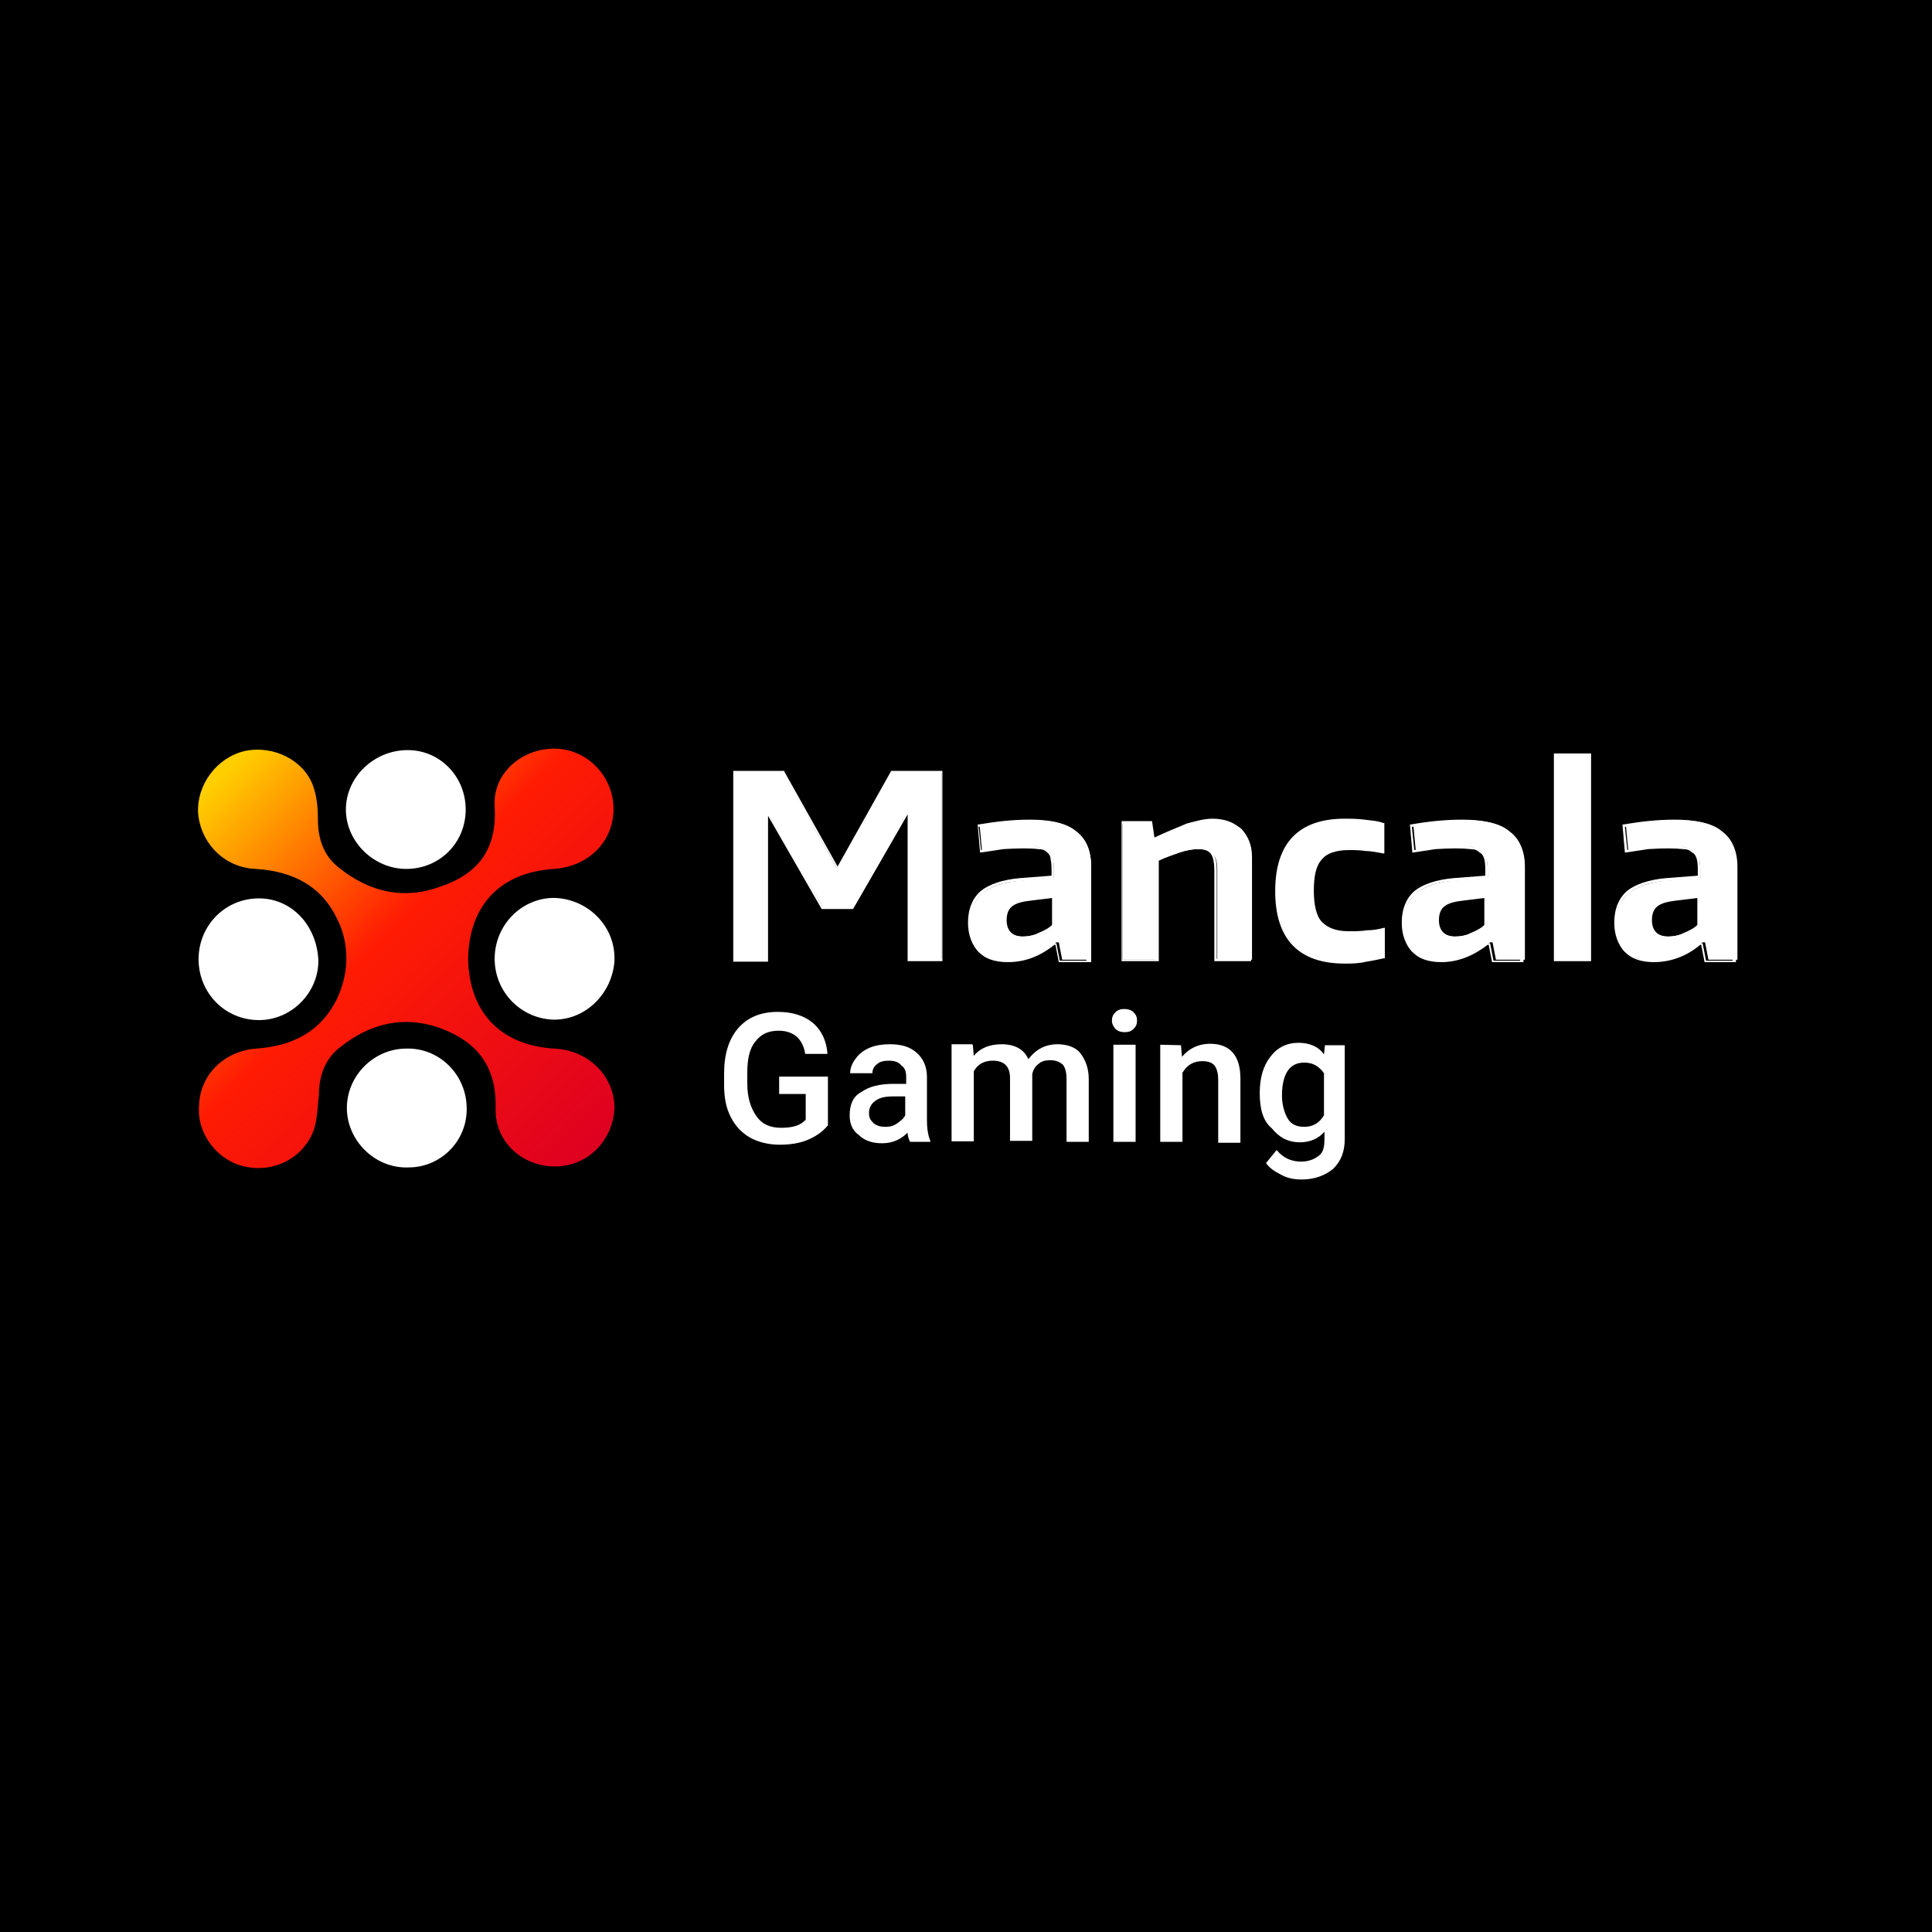 <svg width="400" height="400" viewBox="0 0 400 400" fill="none" xmlns="http://www.w3.org/2000/svg">
<rect width="400" height="400" fill="black"/>
<path d="M152.015 159.9H162.115L173.215 179.7H173.715L184.815 159.9H194.915V198.8H188.215V168.3H188.015L176.715 187.9H170.415L159.115 168.3H158.615V198.7H151.915V159.9H152.015Z" fill="white"/>
<path d="M195.115 199H187.915V168.6L176.615 188.2H170.115L159.015 168.9V199.1H151.815V159.6H162.415V159.8L173.415 179.4L184.515 159.6H195.115V199ZM188.615 198.5H194.915V160.1H185.015L173.915 179.9H173.215V179.7L162.115 160.1H152.215V198.5H158.515V168.1H159.215L170.315 187.7H176.315L187.615 168.1H188.315V198.5H188.615Z" fill="white"/>
<path d="M208.615 199C206.015 199 204.015 198.3 202.615 197.1C201.215 195.7 200.715 193.7 200.715 191.3C200.715 188.4 201.715 186.5 203.315 185C205.015 183.6 207.615 182.6 211.515 182.3L218.215 181.8V180.8C218.215 179.8 218.215 178.9 218.015 178.1C217.815 177.4 217.515 176.9 217.015 176.4C216.515 175.9 215.815 175.7 215.115 175.4C214.415 175.2 213.215 175.2 212.015 175.2C210.815 175.2 209.415 175.2 207.915 175.4C206.415 175.6 204.815 175.9 203.315 176.1L202.815 170.8C206.315 170.2 209.815 169.8 213.415 169.8C217.715 169.8 220.915 170.5 222.815 172.2C224.715 173.6 225.915 176.1 225.915 179.4V198.7H219.915L219.215 195.1H218.715C215.315 197.8 212.215 199 208.615 199ZM211.715 193.9C212.715 193.9 213.915 193.7 215.115 193.2C216.315 192.7 217.315 192.2 218.215 191.5V185.7L213.615 186.2C211.415 186.4 210.015 186.7 209.315 187.4C208.615 188.1 208.115 189.1 208.115 190.5C208.115 192.7 209.315 193.9 211.715 193.9Z" fill="white"/>
<path d="M208.615 199.2C206.015 199.2 203.815 198.5 202.615 197C201.215 195.6 200.415 193.6 200.415 191C200.415 188.1 201.415 185.9 203.015 184.5C204.715 183.1 207.615 182.1 211.215 181.8L217.715 181.3V180.6C217.715 179.6 217.715 178.7 217.515 177.9C217.515 177.4 217.315 176.9 216.815 176.5C216.315 176 215.815 175.8 214.915 175.8C213.515 175.6 210.815 175.6 207.715 175.8C206.315 176 204.615 176.3 203.115 176.5H202.915L202.415 170.7H202.615C206.115 170.1 209.615 169.7 213.215 169.7C217.515 169.7 220.715 170.4 222.815 172.1C225.015 173.8 225.915 176.2 225.915 179.6V199.2H219.215L218.515 195.6H218.315C215.315 198 212.215 199.2 208.615 199.2ZM211.715 175.1C212.915 175.1 214.115 175.1 214.815 175.3C215.815 175.5 216.215 175.8 217.015 176.3C217.515 176.8 218.015 177.3 218.015 178C218.215 178.7 218.215 179.7 218.215 180.7V181.9L211.215 182.4C207.615 182.6 204.915 183.6 203.315 185.1C201.615 186.5 200.915 188.5 200.915 191.4C200.915 193.8 201.615 195.7 202.815 197C204.015 198.2 205.915 198.9 208.615 198.9C212.015 198.9 215.115 197.7 218.015 195.3H218.715L219.415 198.9H224.915V179.4C224.915 176.3 223.915 173.8 222.015 172.4C220.115 171 216.915 170.2 212.915 170.2C209.815 170.2 206.415 170.4 202.615 171.2L203.115 176L207.415 175.3C209.115 175.1 210.515 175.1 211.715 175.1ZM211.715 194.2C209.115 194.2 207.815 193 207.815 190.3C207.815 188.9 208.315 187.6 209.215 187.2C210.215 186.5 211.615 186.2 213.815 186L218.615 185.5V191.5C217.615 192.2 216.715 192.7 215.515 193.2C213.915 193.9 212.715 194.2 211.715 194.2ZM218.015 185.9L213.915 186.4C212.015 186.6 210.515 186.9 209.615 187.6C208.915 188.1 208.415 189 208.415 190.5C208.415 192.7 209.615 193.9 211.815 193.9C212.815 193.9 214.015 193.7 214.915 193.2C216.115 192.7 217.115 192.2 217.815 191.5V185.9H218.015Z" fill="white"/>
<path d="M232.215 170.2H238.215L238.715 173.6H238.915C241.515 172.2 244.015 171.2 245.915 170.7C247.615 170.1 249.415 169.7 251.215 169.7C253.615 169.7 255.515 170.4 257.015 171.6C258.415 173.1 259.215 175 259.215 177.4V198.7H252.015V180.2C252.015 178.5 251.815 177.5 251.015 176.8C250.515 176.1 249.615 175.8 248.115 175.8C246.915 175.8 245.715 176 244.215 176.5C242.815 177 241.315 177.5 239.615 178.2V198.7H232.415V170.2H232.215Z" fill="white"/>
<path d="M259.115 199H251.415V180.2C251.415 178.8 251.215 177.5 250.715 176.8C250.215 176.1 249.315 175.8 248.115 175.8C246.915 175.8 245.715 176 244.215 176.5C242.815 177 241.315 177.5 239.915 178.2V199H232.215V170H238.515L239.015 173.4C241.615 172.2 244.115 171.2 245.715 170.5C247.615 170 249.315 169.5 251.015 169.5C253.415 169.5 255.615 170.2 256.815 171.7C258.215 173.1 259.015 175.1 259.015 177.7V199H259.115ZM251.915 198.5H258.615V177.7C258.615 175.3 257.915 173.4 256.715 172.1C255.515 170.9 253.615 170.2 251.215 170.2C249.415 170.2 247.615 170.5 245.915 171.2C244.015 171.7 241.815 172.6 239.215 174.1H238.415L237.915 170.7H232.415V198.7H239.115V177.7H239.315C241.015 177 242.415 176.5 243.915 176C245.315 175.5 246.815 175.3 247.815 175.3C249.215 175.3 250.215 175.8 250.915 176.5C251.615 177.2 251.915 178.4 251.915 180.1C251.915 180.2 251.915 198.5 251.915 198.5Z" fill="white"/>
<path d="M278.415 199.2C269.015 199.2 264.215 194.4 264.215 184.5C264.215 174.6 269.015 169.8 278.415 169.8C279.815 169.8 281.015 169.8 282.515 170C283.915 170.2 285.115 170.2 286.415 170.7V176.5C285.215 176.3 284.015 176 282.815 176C281.615 175.8 280.415 175.8 279.215 175.8C276.615 175.8 274.615 176.5 273.415 178C272.215 179.4 271.715 181.6 271.715 184.5C271.715 187.6 272.215 189.8 273.415 191.3C274.615 192.7 276.515 193.2 279.215 193.2C280.615 193.2 281.815 193.2 283.115 193C284.315 193 285.315 192.8 286.515 192.5V198.3C285.515 198.5 284.315 198.8 282.915 199C281.315 199.2 279.815 199.2 278.415 199.2Z" fill="white"/>
<path d="M278.415 199.5C268.815 199.5 264.015 194.4 264.015 184.5C264.015 174.6 268.815 169.5 278.415 169.5C279.615 169.5 281.015 169.5 282.515 169.7C283.915 169.9 285.115 169.9 286.415 170.4H286.615V176.7H286.415C285.215 176.5 284.015 176.2 282.815 176.2C281.615 176 280.415 176 279.215 176C276.615 176 274.615 176.7 273.715 177.9C272.515 179.1 272.015 181.3 272.015 184.4C272.015 187.3 272.515 189.7 273.715 190.9C274.915 192.1 276.615 192.8 279.215 192.8C280.615 192.8 281.815 192.8 283.115 192.6C284.315 192.6 285.315 192.4 286.515 192.1H286.715V198.4H286.515C285.515 198.6 284.315 198.9 282.915 199.1C281.315 199.5 279.815 199.5 278.415 199.5ZM278.415 170C269.015 170 264.415 174.8 264.415 184.5C264.415 194.2 269.015 199 278.415 199C279.815 199 281.315 199 282.715 198.8C283.915 198.6 285.115 198.6 286.115 198.3V193C284.915 193.2 283.915 193.5 283.015 193.5C281.815 193.5 280.615 193.7 279.115 193.7C276.515 193.7 274.315 193 273.115 191.5C271.915 190.1 271.415 187.9 271.415 184.7C271.415 181.6 272.115 179.4 273.315 177.9C274.515 176.5 276.415 175.7 279.315 175.7C280.515 175.7 281.715 175.7 282.915 175.9C284.115 175.9 285.315 176.1 286.315 176.4V170.8C285.315 170.6 284.115 170.3 282.715 170.3C281.015 170.2 279.815 170 278.415 170Z" fill="white"/>
<path d="M298.415 199C295.815 199 293.815 198.3 292.415 197.1C291.015 195.7 290.515 193.7 290.515 191.3C290.515 188.4 291.515 186.5 293.115 185C294.815 183.6 297.415 182.6 301.315 182.3L308.015 181.8V180.8C308.015 179.8 308.015 178.9 307.815 178.1C307.615 177.4 307.315 176.9 306.815 176.4C306.315 175.9 305.615 175.7 304.915 175.4C304.215 175.2 303.015 175.2 301.815 175.2C300.615 175.2 299.215 175.2 297.715 175.4C296.315 175.6 294.615 175.9 293.115 176.1L292.615 170.8C296.115 170.2 299.615 169.8 303.215 169.8C307.515 169.8 310.715 170.5 312.615 172.2C314.515 173.6 315.715 176.1 315.715 179.4V198.7H309.715L309.015 195.1H308.515C304.915 197.8 301.715 199 298.415 199ZM301.315 193.9C302.315 193.9 303.515 193.7 304.715 193.2C305.915 192.7 306.915 192.2 307.815 191.5V185.7L303.215 186.2C301.015 186.4 299.615 186.7 298.915 187.4C298.215 188.1 297.715 189.1 297.715 190.5C297.615 192.7 298.815 193.9 301.315 193.9Z" fill="white"/>
<path d="M298.415 199.2C295.815 199.2 293.615 198.5 292.415 197C291.015 195.6 290.215 193.6 290.215 191C290.215 188.1 291.215 185.9 292.815 184.5C294.515 183.1 297.415 182.1 301.015 181.8L307.515 181.3V180.6C307.515 179.6 307.515 178.7 307.315 177.9C307.115 177.2 306.815 176.7 306.315 176.5C305.815 176 305.315 175.8 304.415 175.8C302.715 175.6 300.315 175.6 297.215 175.8C295.815 176 294.115 176.3 292.615 176.5H292.415L291.915 170.7H292.115C296.015 170 299.615 169.7 302.715 169.7C307.015 169.7 310.215 170.4 312.315 172.1C314.515 173.8 315.415 176.2 315.415 179.6V199.2H308.915L308.215 195.6H308.015C304.915 198 301.715 199.2 298.415 199.2ZM301.515 175.1C302.715 175.1 303.915 175.1 304.615 175.3C305.615 175.5 306.015 175.8 306.815 176.3C307.315 176.8 307.815 177.3 307.815 178C308.015 178.7 308.015 179.7 308.015 180.7V181.9L301.015 182.4C297.415 182.6 294.715 183.6 293.115 185.1C291.415 186.5 290.715 188.5 290.715 191.4C290.715 193.8 291.415 195.7 292.615 197C293.815 198.2 295.715 198.9 298.415 198.9C301.815 198.9 304.915 197.7 307.815 195.3H308.515L309.215 198.9H314.715V179.4C314.715 176.3 313.715 173.8 311.815 172.4C309.915 171 306.715 170.2 302.715 170.2C299.615 170.2 296.215 170.4 292.315 171.2L292.815 176L297.115 175.3C298.815 175.1 300.015 175.1 301.515 175.1ZM301.315 194.2C298.715 194.2 297.415 193 297.415 190.3C297.415 188.9 297.915 187.6 298.815 187.2C299.815 186.5 301.215 186.2 303.415 186L308.215 185.5V191.5C307.215 192.2 306.315 192.7 305.115 193.2C303.415 193.9 302.515 194.2 301.315 194.2ZM307.515 185.9L303.415 186.4C301.515 186.6 300.015 186.9 299.115 187.6C298.415 188.1 297.915 189 297.915 190.5C297.915 192.7 299.115 193.9 301.315 193.9C302.315 193.9 303.515 193.7 304.415 193.2C305.615 192.7 306.615 192.2 307.315 191.5V185.9H307.515Z" fill="white"/>
<path d="M322.015 156.2H329.215V198.7H322.015V156.2Z" fill="white"/>
<path d="M329.415 199H321.715V156H329.415V199ZM322.215 198.5H328.915V156.5H322.215V198.5Z" fill="white"/>
<path d="M342.415 199C339.815 199 337.815 198.3 336.415 197.1C335.015 195.7 334.515 193.7 334.515 191.3C334.515 188.4 335.515 186.5 337.115 185C338.815 183.6 341.415 182.6 345.315 182.3L352.015 181.8V180.8C352.015 179.8 352.015 178.9 351.815 178.1C351.615 177.3 351.315 176.9 350.815 176.4C350.315 175.9 349.615 175.7 348.915 175.4C348.215 175.2 347.015 175.2 345.815 175.2C344.615 175.2 343.215 175.2 341.715 175.4C340.315 175.6 338.615 175.9 337.115 176.1L336.615 170.8C340.115 170.2 343.615 169.8 347.215 169.8C351.515 169.8 354.715 170.5 356.615 172.2C358.515 173.6 359.715 176.1 359.715 179.4V198.7H353.715L353.015 195.1H352.515C348.915 197.8 345.815 199 342.415 199ZM345.315 193.9C346.315 193.9 347.515 193.7 348.715 193.2C349.915 192.7 350.915 192.2 351.815 191.5V185.7L347.215 186.2C345.015 186.4 343.615 186.7 342.915 187.4C342.215 188.1 341.715 189.1 341.715 190.5C341.715 192.7 342.915 193.9 345.315 193.9Z" fill="white"/>
<path d="M342.415 199.2C339.815 199.2 337.615 198.5 336.415 197C335.015 195.6 334.215 193.6 334.215 191C334.215 188.1 335.215 185.9 336.815 184.5C338.515 183.1 341.415 182.1 345.015 181.8L351.515 181.3V180.6C351.515 179.6 351.515 178.7 351.315 177.9C351.115 177.2 350.815 176.7 350.315 176.5C349.815 176 349.315 175.8 348.415 175.8C346.715 175.6 344.315 175.6 341.215 175.8C339.815 176 338.115 176.3 336.615 176.5H336.415L335.915 170.7H336.115C339.615 170.1 343.115 169.7 346.715 169.7C351.015 169.7 354.215 170.4 356.315 172.1C358.515 173.8 359.415 176.2 359.415 179.6V199.2H352.915L352.215 195.6H352.015C349.215 198 345.815 199.2 342.415 199.2ZM345.515 175.1C346.715 175.1 347.915 175.1 348.615 175.3C349.615 175.5 350.015 175.8 350.815 176.3C351.315 176.8 351.815 177.3 351.815 178C352.015 178.7 352.015 179.7 352.015 180.7V181.9L345.015 182.4C341.415 182.6 338.715 183.6 337.115 185.1C335.415 186.5 334.715 188.5 334.715 191.4C334.715 193.8 335.415 195.7 336.615 197C337.815 198.3 339.715 198.9 342.415 198.9C345.815 198.9 348.915 197.7 351.815 195.3H352.515L353.215 198.9H358.715V179.4C358.715 176.3 357.715 173.8 355.815 172.4C353.915 171 350.715 170.2 346.715 170.2C343.615 170.2 340.215 170.4 336.415 171.2L336.915 176L341.215 175.3C342.915 175.1 344.315 175.1 345.515 175.1ZM345.315 194.2C342.715 194.2 341.415 193 341.415 190.3C341.415 188.9 341.915 187.6 342.815 187.2C343.815 186.5 345.215 186.2 347.415 186L352.215 185.5V191.5C351.215 192.2 350.315 192.7 349.115 193.2C347.715 193.9 346.515 194.2 345.315 194.2ZM351.615 185.9L347.515 186.4C345.615 186.6 344.115 186.9 343.215 187.6C342.515 188.1 342.015 189 342.015 190.5C342.015 192.7 343.215 193.9 345.415 193.9C346.415 193.9 347.615 193.7 348.515 193.2C349.715 192.7 350.715 192.2 351.415 191.5V185.9H351.615Z" fill="white"/>
<path d="M114.715 217.1C103.615 216.4 97.115 209.6 96.915 198.5C97.115 187.4 103.615 180.6 114.715 179.9C121.915 179.4 127.215 174.1 127.015 167.1C126.815 160.6 121.515 155 114.715 155C108.015 155 101.915 160.1 102.415 167.1C102.915 175.8 99.016 180.9 91.316 183.5C83.615 186.4 76.415 184.7 70.115 179.6C67.015 177.2 65.816 173.6 65.816 169.7C65.816 167.3 65.615 164.9 64.816 162.7C62.916 157.4 56.615 154.2 50.615 155.5C44.816 156.9 40.715 162.5 41.015 168.3C41.515 174.6 46.515 179.7 53.015 179.9C60.515 180.4 66.516 183.3 69.816 190.3C71.216 193 71.716 195.9 71.716 198.5C71.716 201.2 71.016 204.1 69.816 206.7C66.415 213.7 60.415 216.6 53.015 217.1C46.515 217.6 41.416 222.4 41.215 228.9C40.715 234.7 45.016 240.3 50.615 241.5C56.615 242.9 62.915 239.8 65.015 233.8C65.715 231.6 65.715 229.2 66.015 226.8C66.015 222.9 67.216 219.3 70.316 216.9C76.615 211.8 83.815 210.1 91.515 213C99.015 215.9 102.815 221 102.615 229.4C102.415 236.4 108.115 241.5 114.915 241.5C121.615 241.5 126.915 236.2 127.215 229.4C127.215 222.9 121.915 217.4 114.715 217.1Z" fill="url(#paint0_linear_24_52)"/>
<path d="M84.115 217.1C77.415 217.1 71.815 222.7 71.815 229.4C71.815 236.1 77.615 242 84.615 241.7C91.315 241.7 96.915 236.1 96.615 229.1C96.415 222.4 90.915 216.9 84.115 217.1ZM53.615 186C46.615 186 41.115 191.6 41.115 198.6C41.115 205.6 46.615 211.2 53.615 211.2C60.315 211.2 65.915 205.6 65.915 198.9C65.615 191.5 60.315 186 53.615 186ZM127.215 198C127.015 191.2 121.215 185.9 114.415 185.9C107.715 186.1 102.415 191.7 102.415 198.5C102.415 205.3 107.715 210.8 114.415 211.1C121.115 211.3 126.715 205.8 127.215 199V198ZM84.115 179.9C90.915 179.9 96.415 174.6 96.415 167.6C96.415 160.8 91.115 155.3 84.415 155.3C77.415 155.3 71.615 160.9 71.615 167.6C71.615 174.3 77.415 179.9 84.115 179.9Z" fill="white"/>
<path d="M171.315 233.1C170.315 234.3 168.915 235.3 167.215 236C165.515 236.7 163.615 237 161.415 237C159.215 237 157.115 236.5 155.415 235.6C153.615 234.6 152.215 233.1 151.315 231.3C150.315 229.4 149.915 227.2 149.915 224.5V222.3C149.915 218.2 150.915 215.1 152.815 212.9C154.715 210.7 157.415 209.5 161.015 209.5C163.915 209.5 166.315 210.2 168.215 211.7C169.915 213.1 171.115 215.3 171.315 218.2H166.715C166.215 215.1 164.315 213.4 161.215 213.4C159.015 213.4 157.615 214.1 156.415 215.6C155.215 217 154.715 219.2 154.715 222.1V224.3C154.715 227.2 155.415 229.4 156.615 231.1C157.815 232.8 159.515 233.5 161.715 233.5C164.115 233.5 165.815 233 166.815 231.8V226.5H161.315V222.9H171.415V233.1H171.315ZM188.415 236.4C188.215 235.9 187.915 235.4 187.915 234.5C186.515 235.9 184.815 236.7 182.615 236.7C180.715 236.7 179.015 236.2 177.815 235C176.415 234 175.915 232.6 175.915 230.9C175.915 228.7 176.615 227 178.315 226.1C180.015 224.9 182.215 224.4 185.015 224.4H187.615V223C187.615 222 187.415 221.1 186.615 220.6C186.115 219.9 185.215 219.6 184.015 219.6C183.015 219.6 182.115 219.8 181.615 220.3C180.915 220.8 180.615 221.5 180.615 222.2H176.015C176.015 221 176.515 220 177.215 219.1C177.915 218.1 178.915 217.4 180.115 216.9C181.315 216.4 182.715 216.2 184.215 216.2C186.615 216.2 188.315 216.7 189.715 217.9C191.115 219.1 191.915 220.8 191.915 223V231.9C191.915 233.6 192.115 235 192.615 236.2V236.4C192.715 236.4 188.415 236.4 188.415 236.4ZM183.315 233.3C184.315 233.3 185.015 233.1 185.715 232.6C186.415 232.1 187.115 231.6 187.415 230.9V227H185.015C183.315 227 182.115 227.2 181.115 228C180.415 228.5 179.915 229.4 179.915 230.4C179.915 231.4 180.115 231.8 180.915 232.6C181.615 233.1 182.315 233.3 183.315 233.3ZM201.415 216.4L201.615 218.6C203.015 216.9 205.015 216.2 207.415 216.2C210.015 216.2 212.015 217.2 212.915 219.3C214.315 217.4 216.315 216.2 218.915 216.2C221.115 216.2 222.815 216.9 223.715 218.1C224.615 219.3 225.415 221 225.415 223.4V236.4H220.815V223.4C220.815 222.2 220.615 221.2 220.115 220.5C219.615 220 218.715 219.5 217.515 219.5C216.515 219.5 215.615 219.7 215.115 220.2C214.415 220.7 213.915 221.4 213.715 222.4V236.2H209.115V223.2C209.115 220.8 207.915 219.6 205.515 219.6C203.815 219.6 202.415 220.3 201.615 221.8V236.3H197.015V216.2H201.315L201.415 216.4ZM230.215 211.3C230.215 210.6 230.415 210.1 230.915 209.6C231.415 209.1 231.915 208.9 232.815 208.9C233.515 208.9 234.215 209.1 234.715 209.6C235.215 210.1 235.415 210.6 235.415 211.3C235.415 212 235.215 212.5 234.715 213C234.215 213.5 233.715 213.7 232.815 213.7C232.115 213.7 231.415 213.5 230.915 213C230.515 212.5 230.215 212 230.215 211.3ZM235.115 236.4H230.515V216.3H235.115V236.4ZM244.515 216.4L244.715 218.8C246.115 217.1 248.115 216.1 250.515 216.1C254.615 216.1 256.815 218.5 256.815 223.3V236.6H252.215V223.6C252.215 222.4 252.015 221.4 251.515 220.7C251.015 220 250.115 219.7 248.915 219.7C247.215 219.7 245.815 220.4 244.815 222.1V236.4H240.215V216.3L244.515 216.4ZM260.815 226.3C260.815 223.2 261.515 220.7 263.015 218.8C264.415 216.9 266.415 215.9 268.815 215.9C271.015 215.9 272.915 216.6 274.115 218.3L274.315 216.4H278.415V235.7C278.415 238.4 277.715 240.3 276.015 242C274.315 243.4 272.115 244.2 269.515 244.2C268.115 244.2 266.615 244 265.215 243.2C263.815 242.5 262.815 241.8 262.115 240.8L264.315 238.1C265.715 239.8 267.415 240.5 269.415 240.5C270.715 240.5 272.015 240.1 273.015 239.3C274.015 238.6 274.215 237.4 274.215 235.7V234.3C273.015 235.7 271.315 236.5 269.115 236.5C266.715 236.5 264.815 235.5 263.315 233.6C261.515 232.1 260.815 229.7 260.815 226.3ZM265.415 226.8C265.415 228.7 265.915 230.4 266.615 231.6C267.315 232.8 268.515 233.3 270.015 233.3C271.715 233.3 273.115 232.6 274.115 230.9V222.2C273.115 220.8 271.915 220 270.015 220C268.615 220 267.415 220.5 266.615 221.7C265.915 222.7 265.415 224.4 265.415 226.8Z" fill="white"/>
<defs>
<linearGradient id="paint0_linear_24_52" x1="44.617" y1="159.106" x2="123.685" y2="237.876" gradientUnits="userSpaceOnUse">
<stop offset="0.018" stop-color="#FFCE00"/>
<stop offset="0.437" stop-color="#FF1C03"/>
<stop offset="1" stop-color="#DE0021"/>
</linearGradient>
</defs>
</svg>
